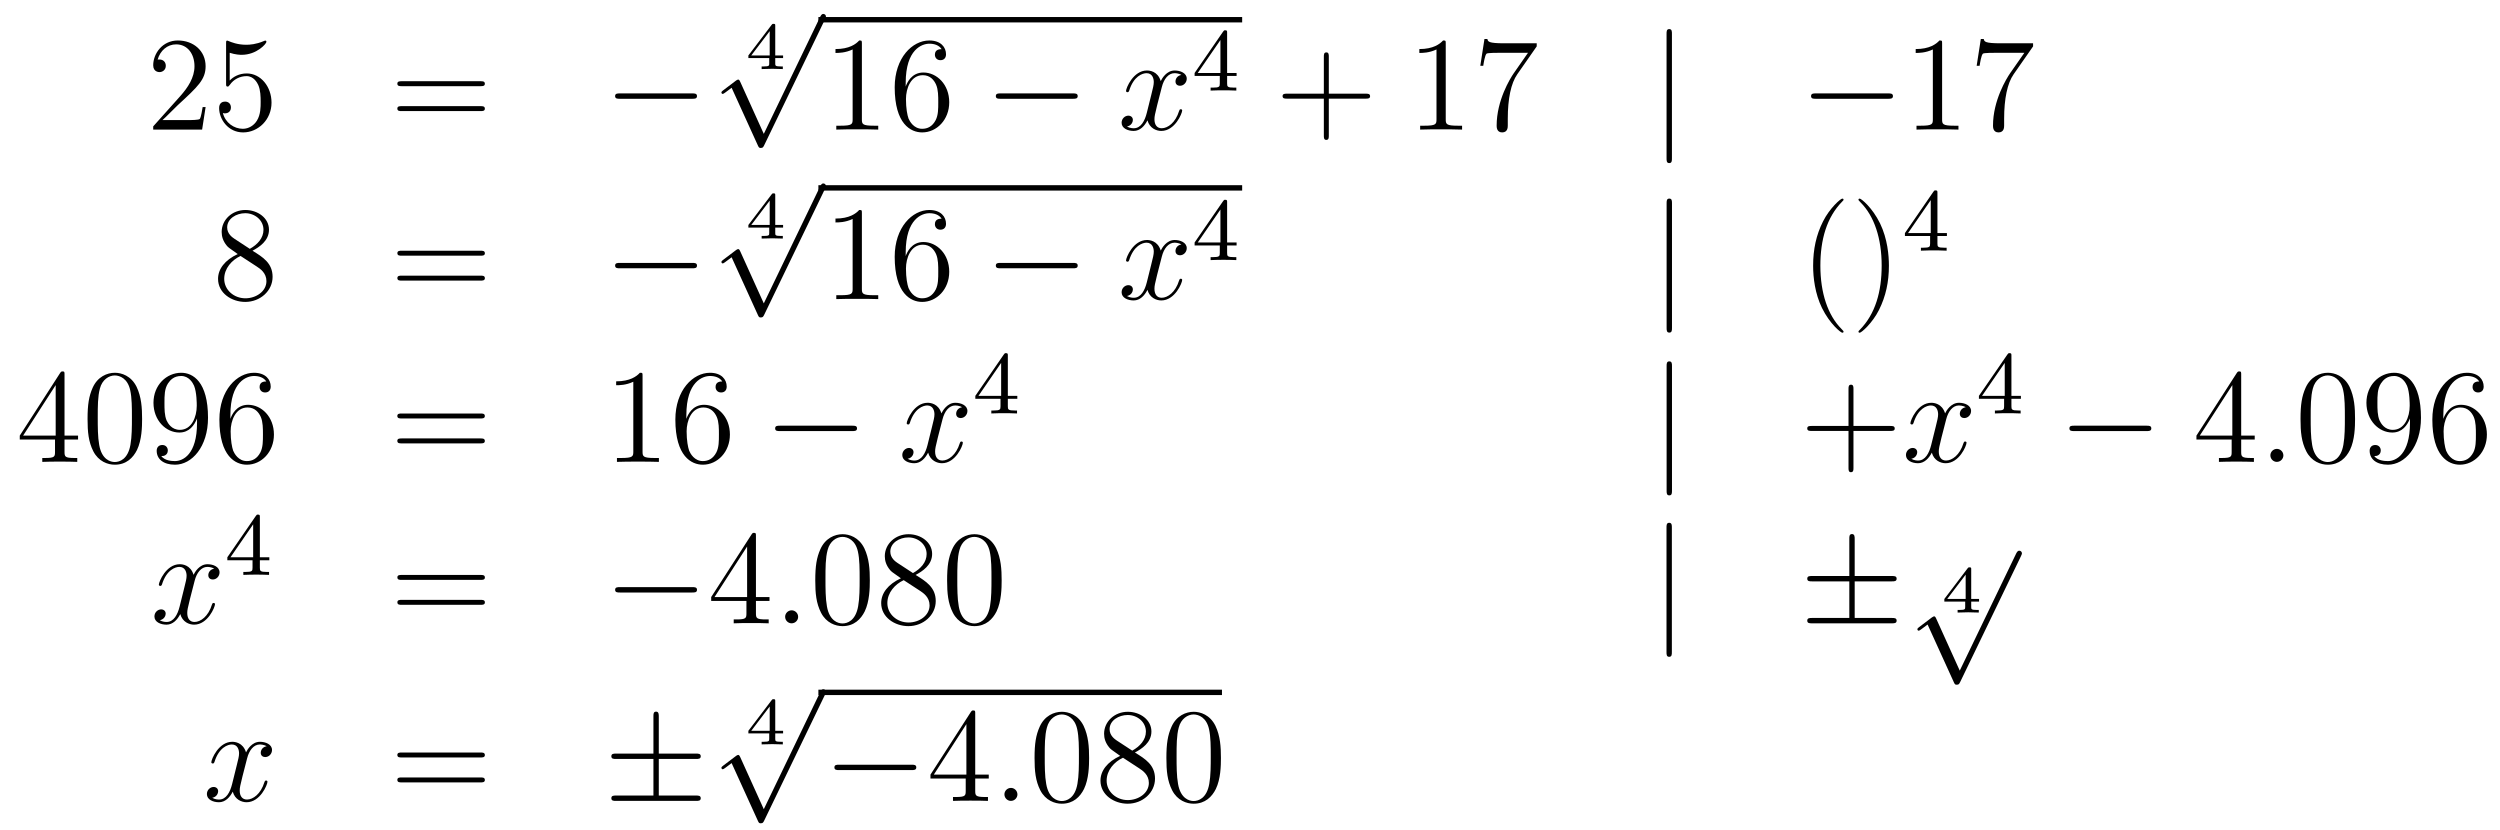 <?xml version='1.0'?>
<!-- This file was generated by dvisvgm 1.14.1 -->
<svg height='74pt' version='1.1' viewBox='0 -74 223 74' width='223pt' xmlns='http://www.w3.org/2000/svg' xmlns:xlink='http://www.w3.org/1999/xlink'>
<g id='page1'>
<g transform='matrix(1 0 0 1 -132 593)'>
<path d='M150.34 -657.448H150.077C150.041 -657.245 149.945 -656.587 149.826 -656.396C149.742 -656.289 149.061 -656.289 148.702 -656.289H146.491C146.813 -656.564 147.543 -657.329 147.853 -657.616C149.67 -659.289 150.34 -659.911 150.34 -661.094C150.34 -662.469 149.252 -663.389 147.865 -663.389S145.666 -662.206 145.666 -661.178C145.666 -660.568 146.192 -660.568 146.228 -660.568C146.479 -660.568 146.789 -660.747 146.789 -661.13C146.789 -661.465 146.562 -661.692 146.228 -661.692C146.12 -661.692 146.096 -661.692 146.06 -661.68C146.288 -662.493 146.933 -663.043 147.71 -663.043C148.726 -663.043 149.348 -662.194 149.348 -661.094C149.348 -660.078 148.762 -659.193 148.081 -658.428L145.666 -655.727V-655.44H150.029L150.34 -657.448ZM152.49 -662.29C153.004 -662.122 153.422 -662.11 153.554 -662.11C154.905 -662.11 155.766 -663.102 155.766 -663.27C155.766 -663.318 155.742 -663.378 155.67 -663.378C155.646 -663.378 155.622 -663.378 155.514 -663.33C154.845 -663.043 154.271 -663.007 153.961 -663.007C153.171 -663.007 152.61 -663.246 152.382 -663.342C152.299 -663.378 152.275 -663.378 152.263 -663.378C152.167 -663.378 152.167 -663.306 152.167 -663.114V-659.564C152.167 -659.349 152.167 -659.277 152.311 -659.277C152.371 -659.277 152.382 -659.289 152.502 -659.433C152.837 -659.923 153.399 -660.21 153.996 -660.21C154.63 -660.21 154.941 -659.624 155.036 -659.421C155.24 -658.954 155.251 -658.369 155.251 -657.914C155.251 -657.46 155.251 -656.779 154.917 -656.241C154.654 -655.811 154.187 -655.512 153.661 -655.512C152.872 -655.512 152.096 -656.05 151.88 -656.922C151.94 -656.898 152.012 -656.887 152.072 -656.887C152.275 -656.887 152.598 -657.006 152.598 -657.412C152.598 -657.747 152.371 -657.938 152.072 -657.938C151.857 -657.938 151.546 -657.831 151.546 -657.365C151.546 -656.348 152.359 -655.189 153.686 -655.189C155.036 -655.189 156.22 -656.325 156.22 -657.843C156.22 -659.265 155.263 -660.449 154.008 -660.449C153.327 -660.449 152.801 -660.15 152.49 -659.815V-662.29Z' fill-rule='evenodd'/>
<path d='M174.867 -659.313C175.034 -659.313 175.249 -659.313 175.249 -659.528C175.249 -659.755 175.046 -659.755 174.867 -659.755H167.826C167.658 -659.755 167.443 -659.755 167.443 -659.54C167.443 -659.313 167.647 -659.313 167.826 -659.313H174.867ZM174.867 -657.09C175.034 -657.09 175.249 -657.09 175.249 -657.305C175.249 -657.532 175.046 -657.532 174.867 -657.532H167.826C167.658 -657.532 167.443 -657.532 167.443 -657.317C167.443 -657.09 167.647 -657.09 167.826 -657.09H174.867Z' fill-rule='evenodd'/>
<path d='M193.753 -658.189C193.956 -658.189 194.171 -658.189 194.171 -658.428C194.171 -658.668 193.956 -658.668 193.753 -658.668H187.286C187.083 -658.668 186.867 -658.668 186.867 -658.428C186.867 -658.189 187.083 -658.189 187.286 -658.189H193.753Z' fill-rule='evenodd'/>
<path d='M201.852 -661.82V-662.053H201.152V-664.694C201.152 -664.832 201.152 -664.873 201.002 -664.873C200.896 -664.873 200.884 -664.856 200.83 -664.784L198.755 -662.053V-661.82H200.615V-661.342C200.615 -661.145 200.615 -661.073 200.112 -661.073H199.939V-660.84C200.058 -660.846 200.621 -660.864 200.884 -660.864C201.146 -660.864 201.708 -660.846 201.828 -660.84V-661.073H201.655C201.152 -661.073 201.152 -661.145 201.152 -661.342V-661.82H201.852ZM200.657 -664.222V-662.053H199.012L200.657 -664.222Z' fill-rule='evenodd'/>
<path d='M200.13 -655.059L198.026 -659.709C197.942 -659.901 197.882 -659.901 197.846 -659.901C197.836 -659.901 197.776 -659.901 197.644 -659.805L196.508 -658.944C196.352 -658.825 196.352 -658.789 196.352 -658.753C196.352 -658.693 196.388 -658.622 196.472 -658.622C196.544 -658.622 196.747 -658.789 196.879 -658.885C196.95 -658.944 197.13 -659.076 197.261 -659.172L199.616 -653.995C199.699 -653.804 199.759 -653.804 199.867 -653.804C200.046 -653.804 200.082 -653.876 200.166 -654.043L205.594 -665.28C205.676 -665.448 205.676 -665.495 205.676 -665.519C205.676 -665.639 205.582 -665.758 205.438 -665.758C205.342 -665.758 205.259 -665.698 205.163 -665.507L200.13 -655.059Z' fill-rule='evenodd'/>
<path d='M205 -665H242.801V-665.481H205'/>
<path d='M208.88 -663.102C208.88 -663.378 208.88 -663.389 208.64 -663.389C208.354 -663.067 207.756 -662.624 206.525 -662.624V-662.278C206.8 -662.278 207.397 -662.278 208.055 -662.588V-656.36C208.055 -655.93 208.019 -655.787 206.968 -655.787H206.597V-655.44C206.92 -655.464 208.079 -655.464 208.474 -655.464C208.868 -655.464 210.016 -655.464 210.338 -655.44V-655.787H209.968C208.915 -655.787 208.88 -655.93 208.88 -656.36V-663.102ZM212.788 -659.6C212.788 -662.624 214.258 -663.102 214.903 -663.102C215.334 -663.102 215.764 -662.971 215.992 -662.613C215.848 -662.613 215.393 -662.613 215.393 -662.122C215.393 -661.859 215.573 -661.632 215.884 -661.632C216.182 -661.632 216.385 -661.812 216.385 -662.158C216.385 -662.78 215.932 -663.389 214.891 -663.389C213.385 -663.389 211.807 -661.848 211.807 -659.217C211.807 -655.93 213.241 -655.189 214.258 -655.189C215.561 -655.189 216.672 -656.325 216.672 -657.879C216.672 -659.468 215.561 -660.532 214.366 -660.532C213.301 -660.532 212.906 -659.612 212.788 -659.277V-659.6ZM214.258 -655.512C213.504 -655.512 213.146 -656.181 213.038 -656.432C212.93 -656.743 212.812 -657.329 212.812 -658.166C212.812 -659.11 213.241 -660.293 214.318 -660.293C214.975 -660.293 215.322 -659.851 215.501 -659.445C215.693 -659.002 215.693 -658.405 215.693 -657.891C215.693 -657.281 215.693 -656.743 215.465 -656.289C215.166 -655.715 214.735 -655.512 214.258 -655.512Z' fill-rule='evenodd'/>
<path d='M227.713 -658.189C227.916 -658.189 228.131 -658.189 228.131 -658.428C228.131 -658.668 227.916 -658.668 227.713 -658.668H221.245C221.042 -658.668 220.828 -658.668 220.828 -658.428C220.828 -658.189 221.042 -658.189 221.245 -658.189H227.713Z' fill-rule='evenodd'/>
<path d='M237.379 -660.317C236.996 -660.246 236.854 -659.959 236.854 -659.732C236.854 -659.445 237.08 -659.349 237.248 -659.349C237.606 -659.349 237.858 -659.66 237.858 -659.982C237.858 -660.485 237.283 -660.712 236.782 -660.712C236.052 -660.712 235.646 -659.994 235.538 -659.767C235.264 -660.664 234.522 -660.712 234.307 -660.712C233.088 -660.712 232.442 -659.146 232.442 -658.883C232.442 -658.835 232.49 -658.775 232.573 -658.775C232.669 -658.775 232.693 -658.847 232.717 -658.895C233.124 -660.222 233.924 -660.473 234.271 -660.473C234.809 -660.473 234.917 -659.971 234.917 -659.684C234.917 -659.421 234.845 -659.146 234.702 -658.572L234.295 -656.934C234.116 -656.217 233.77 -655.56 233.136 -655.56C233.076 -655.56 232.777 -655.56 232.526 -655.715C232.956 -655.799 233.052 -656.157 233.052 -656.301C233.052 -656.54 232.873 -656.683 232.645 -656.683C232.358 -656.683 232.048 -656.432 232.048 -656.05C232.048 -655.548 232.609 -655.32 233.124 -655.32C233.698 -655.32 234.104 -655.775 234.355 -656.265C234.546 -655.56 235.144 -655.32 235.586 -655.32C236.806 -655.32 237.451 -656.887 237.451 -657.149C237.451 -657.209 237.403 -657.257 237.331 -657.257C237.224 -657.257 237.212 -657.197 237.176 -657.102C236.854 -656.05 236.16 -655.56 235.622 -655.56C235.204 -655.56 234.977 -655.87 234.977 -656.36C234.977 -656.623 235.025 -656.815 235.216 -657.604L235.634 -659.229C235.813 -659.947 236.22 -660.473 236.77 -660.473C236.794 -660.473 237.128 -660.473 237.379 -660.317Z' fill-rule='evenodd'/>
<path d='M241.459 -664.076C241.459 -664.235 241.459 -664.299 241.292 -664.299C241.189 -664.299 241.181 -664.291 241.1 -664.179L238.559 -660.49V-660.227H240.806V-659.565C240.806 -659.271 240.782 -659.183 240.169 -659.183H239.986V-658.92C240.662 -658.944 240.679 -658.944 241.133 -658.944S241.603 -658.944 242.28 -658.92V-659.183H242.096C241.483 -659.183 241.459 -659.271 241.459 -659.565V-660.227H242.304V-660.49H241.459V-664.076ZM240.862 -663.43V-660.49H238.838L240.862 -663.43Z' fill-rule='evenodd'/>
<path d='M250.53 -658.201H253.829C253.997 -658.201 254.212 -658.201 254.212 -658.417C254.212 -658.644 254.009 -658.644 253.829 -658.644H250.53V-661.943C250.53 -662.11 250.53 -662.326 250.314 -662.326C250.087 -662.326 250.087 -662.122 250.087 -661.943V-658.644H246.788C246.62 -658.644 246.406 -658.644 246.406 -658.428C246.406 -658.201 246.608 -658.201 246.788 -658.201H250.087V-654.902C250.087 -654.735 250.087 -654.52 250.302 -654.52C250.53 -654.52 250.53 -654.723 250.53 -654.902V-658.201Z' fill-rule='evenodd'/>
<path d='M260.96 -663.102C260.96 -663.378 260.96 -663.389 260.72 -663.389C260.434 -663.067 259.836 -662.624 258.605 -662.624V-662.278C258.88 -662.278 259.477 -662.278 260.135 -662.588V-656.36C260.135 -655.93 260.099 -655.787 259.048 -655.787H258.677V-655.44C259 -655.464 260.159 -655.464 260.554 -655.464C260.948 -655.464 262.096 -655.464 262.418 -655.44V-655.787H262.048C260.996 -655.787 260.96 -655.93 260.96 -656.36V-663.102ZM269.075 -662.863V-663.138H266.195C264.748 -663.138 264.724 -663.294 264.676 -663.521H264.413L264.043 -661.13H264.306C264.342 -661.345 264.449 -662.087 264.605 -662.218C264.701 -662.29 265.597 -662.29 265.764 -662.29H268.298L267.031 -660.473C266.708 -660.007 265.501 -658.046 265.501 -655.799C265.501 -655.667 265.501 -655.189 265.991 -655.189C266.494 -655.189 266.494 -655.655 266.494 -655.811V-656.408C266.494 -658.189 266.78 -659.576 267.342 -660.377L269.075 -662.863Z' fill-rule='evenodd'/>
<path d='M281.136 -663.975C281.136 -664.19 281.136 -664.406 280.896 -664.406C280.657 -664.406 280.657 -664.19 280.657 -663.975V-652.882C280.657 -652.667 280.657 -652.452 280.896 -652.452C281.136 -652.452 281.136 -652.667 281.136 -652.882V-663.975Z' fill-rule='evenodd'/>
<path d='M300.432 -658.189C300.635 -658.189 300.851 -658.189 300.851 -658.428C300.851 -658.668 300.635 -658.668 300.432 -658.668H293.965C293.762 -658.668 293.546 -658.668 293.546 -658.428C293.546 -658.189 293.762 -658.189 293.965 -658.189H300.432Z' fill-rule='evenodd'/>
<path d='M305.236 -663.102C305.236 -663.378 305.236 -663.389 304.997 -663.389C304.71 -663.067 304.111 -662.624 302.88 -662.624V-662.278C303.156 -662.278 303.752 -662.278 304.41 -662.588V-656.36C304.41 -655.93 304.375 -655.787 303.323 -655.787H302.952V-655.44C303.275 -655.464 304.434 -655.464 304.829 -655.464C305.224 -655.464 306.371 -655.464 306.694 -655.44V-655.787H306.323C305.272 -655.787 305.236 -655.93 305.236 -656.36V-663.102ZM313.351 -662.863V-663.138H310.47C309.024 -663.138 309 -663.294 308.952 -663.521H308.689L308.318 -661.13H308.581C308.617 -661.345 308.724 -662.087 308.88 -662.218C308.976 -662.29 309.872 -662.29 310.039 -662.29H312.574L311.306 -660.473C310.984 -660.007 309.776 -658.046 309.776 -655.799C309.776 -655.667 309.776 -655.189 310.267 -655.189C310.769 -655.189 310.769 -655.655 310.769 -655.811V-656.408C310.769 -658.189 311.056 -659.576 311.617 -660.377L313.351 -662.863Z' fill-rule='evenodd'/>
<path d='M154.522 -644.635C155.12 -644.958 155.993 -645.508 155.993 -646.512C155.993 -647.552 154.988 -648.269 153.889 -648.269C152.705 -648.269 151.773 -647.397 151.773 -646.309C151.773 -645.903 151.893 -645.496 152.227 -645.09C152.359 -644.934 152.371 -644.922 153.207 -644.337C152.048 -643.799 151.45 -642.998 151.45 -642.125C151.45 -640.858 152.658 -640.069 153.877 -640.069C155.204 -640.069 156.315 -641.049 156.315 -642.304C156.315 -643.524 155.455 -644.062 154.522 -644.635ZM152.897 -645.711C152.741 -645.819 152.263 -646.13 152.263 -646.715C152.263 -647.493 153.076 -647.982 153.877 -647.982C154.737 -647.982 155.502 -647.361 155.502 -646.5C155.502 -645.771 154.977 -645.185 154.283 -644.803L152.897 -645.711ZM153.458 -644.169L154.905 -643.225C155.216 -643.022 155.766 -642.651 155.766 -641.922C155.766 -641.013 154.845 -640.392 153.889 -640.392C152.873 -640.392 152 -641.133 152 -642.125C152 -643.057 152.681 -643.811 153.458 -644.169Z' fill-rule='evenodd'/>
<path d='M174.868 -644.193C175.035 -644.193 175.251 -644.193 175.251 -644.408C175.251 -644.635 175.047 -644.635 174.868 -644.635H167.827C167.66 -644.635 167.445 -644.635 167.445 -644.42C167.445 -644.193 167.648 -644.193 167.827 -644.193H174.868ZM174.868 -641.97C175.035 -641.97 175.251 -641.97 175.251 -642.185C175.251 -642.412 175.047 -642.412 174.868 -642.412H167.827C167.66 -642.412 167.445 -642.412 167.445 -642.197C167.445 -641.97 167.648 -641.97 167.827 -641.97H174.868Z' fill-rule='evenodd'/>
<path d='M193.754 -643.069C193.957 -643.069 194.172 -643.069 194.172 -643.308C194.172 -643.548 193.957 -643.548 193.754 -643.548H187.287C187.084 -643.548 186.868 -643.548 186.868 -643.308C186.868 -643.069 187.084 -643.069 187.287 -643.069H193.754Z' fill-rule='evenodd'/>
<path d='M201.852 -646.7V-646.933H201.152V-649.574C201.152 -649.712 201.152 -649.753 201.002 -649.753C200.896 -649.753 200.884 -649.736 200.83 -649.664L198.755 -646.933V-646.7H200.615V-646.222C200.615 -646.025 200.615 -645.953 200.112 -645.953H199.939V-645.72C200.058 -645.726 200.621 -645.744 200.884 -645.744C201.146 -645.744 201.708 -645.726 201.828 -645.72V-645.953H201.655C201.152 -645.953 201.152 -646.025 201.152 -646.222V-646.7H201.852ZM200.657 -649.102V-646.933H199.012L200.657 -649.102Z' fill-rule='evenodd'/>
<path d='M200.13 -639.939L198.026 -644.589C197.942 -644.781 197.882 -644.781 197.846 -644.781C197.836 -644.781 197.776 -644.781 197.644 -644.685L196.508 -643.824C196.352 -643.705 196.352 -643.669 196.352 -643.633C196.352 -643.573 196.388 -643.502 196.472 -643.502C196.544 -643.502 196.747 -643.669 196.879 -643.765C196.95 -643.824 197.13 -643.956 197.261 -644.052L199.616 -638.875C199.699 -638.684 199.759 -638.684 199.867 -638.684C200.046 -638.684 200.082 -638.756 200.166 -638.923L205.594 -650.16C205.676 -650.328 205.676 -650.375 205.676 -650.399C205.676 -650.519 205.582 -650.638 205.438 -650.638C205.342 -650.638 205.259 -650.578 205.163 -650.387L200.13 -639.939Z' fill-rule='evenodd'/>
<path d='M205 -650H242.801V-650.481H205'/>
<path d='M208.88 -647.982C208.88 -648.258 208.88 -648.269 208.64 -648.269C208.354 -647.947 207.756 -647.504 206.525 -647.504V-647.158C206.8 -647.158 207.397 -647.158 208.055 -647.468V-641.24C208.055 -640.81 208.019 -640.667 206.968 -640.667H206.597V-640.32C206.92 -640.344 208.079 -640.344 208.474 -640.344C208.868 -640.344 210.016 -640.344 210.338 -640.32V-640.667H209.968C208.915 -640.667 208.88 -640.81 208.88 -641.24V-647.982ZM212.788 -644.48C212.788 -647.504 214.258 -647.982 214.903 -647.982C215.334 -647.982 215.764 -647.851 215.992 -647.493C215.848 -647.493 215.393 -647.493 215.393 -647.002C215.393 -646.739 215.573 -646.512 215.884 -646.512C216.182 -646.512 216.385 -646.692 216.385 -647.038C216.385 -647.66 215.932 -648.269 214.891 -648.269C213.385 -648.269 211.807 -646.728 211.807 -644.097C211.807 -640.81 213.241 -640.069 214.258 -640.069C215.561 -640.069 216.672 -641.205 216.672 -642.759C216.672 -644.348 215.561 -645.412 214.366 -645.412C213.301 -645.412 212.906 -644.492 212.788 -644.157V-644.48ZM214.258 -640.392C213.504 -640.392 213.146 -641.061 213.038 -641.312C212.93 -641.623 212.812 -642.209 212.812 -643.046C212.812 -643.99 213.241 -645.173 214.318 -645.173C214.975 -645.173 215.322 -644.731 215.501 -644.325C215.693 -643.882 215.693 -643.285 215.693 -642.771C215.693 -642.161 215.693 -641.623 215.465 -641.169C215.166 -640.595 214.735 -640.392 214.258 -640.392Z' fill-rule='evenodd'/>
<path d='M227.713 -643.069C227.916 -643.069 228.131 -643.069 228.131 -643.308C228.131 -643.548 227.916 -643.548 227.713 -643.548H221.245C221.042 -643.548 220.828 -643.548 220.828 -643.308C220.828 -643.069 221.042 -643.069 221.245 -643.069H227.713Z' fill-rule='evenodd'/>
<path d='M237.379 -645.197C236.996 -645.126 236.854 -644.839 236.854 -644.612C236.854 -644.325 237.08 -644.229 237.248 -644.229C237.606 -644.229 237.858 -644.54 237.858 -644.862C237.858 -645.365 237.283 -645.592 236.782 -645.592C236.052 -645.592 235.646 -644.874 235.538 -644.647C235.264 -645.544 234.522 -645.592 234.307 -645.592C233.088 -645.592 232.442 -644.026 232.442 -643.763C232.442 -643.715 232.49 -643.655 232.573 -643.655C232.669 -643.655 232.693 -643.727 232.717 -643.775C233.124 -645.102 233.924 -645.353 234.271 -645.353C234.809 -645.353 234.917 -644.851 234.917 -644.564C234.917 -644.301 234.845 -644.026 234.702 -643.452L234.295 -641.814C234.116 -641.097 233.77 -640.44 233.136 -640.44C233.076 -640.44 232.777 -640.44 232.526 -640.595C232.956 -640.679 233.052 -641.037 233.052 -641.181C233.052 -641.42 232.873 -641.563 232.645 -641.563C232.358 -641.563 232.048 -641.312 232.048 -640.93C232.048 -640.428 232.609 -640.2 233.124 -640.2C233.698 -640.2 234.104 -640.655 234.355 -641.145C234.546 -640.44 235.144 -640.2 235.586 -640.2C236.806 -640.2 237.451 -641.767 237.451 -642.029C237.451 -642.089 237.403 -642.137 237.331 -642.137C237.224 -642.137 237.212 -642.077 237.176 -641.982C236.854 -640.93 236.16 -640.44 235.622 -640.44C235.204 -640.44 234.977 -640.75 234.977 -641.24C234.977 -641.503 235.025 -641.695 235.216 -642.484L235.634 -644.109C235.813 -644.827 236.22 -645.353 236.77 -645.353C236.794 -645.353 237.128 -645.353 237.379 -645.197Z' fill-rule='evenodd'/>
<path d='M241.459 -648.956C241.459 -649.115 241.459 -649.179 241.292 -649.179C241.189 -649.179 241.181 -649.171 241.1 -649.059L238.559 -645.37V-645.107H240.806V-644.445C240.806 -644.151 240.782 -644.063 240.169 -644.063H239.986V-643.8C240.662 -643.824 240.679 -643.824 241.133 -643.824S241.603 -643.824 242.28 -643.8V-644.063H242.096C241.483 -644.063 241.459 -644.151 241.459 -644.445V-645.107H242.304V-645.37H241.459V-648.956ZM240.862 -648.31V-645.37H238.838L240.862 -648.31Z' fill-rule='evenodd'/>
<path d='M281.141 -648.855C281.141 -649.07 281.141 -649.286 280.902 -649.286C280.662 -649.286 280.662 -649.07 280.662 -648.855V-637.762C280.662 -637.547 280.662 -637.332 280.902 -637.332C281.141 -637.332 281.141 -637.547 281.141 -637.762V-648.855Z' fill-rule='evenodd'/>
<path d='M296.444 -637.415C296.444 -637.451 296.444 -637.475 296.242 -637.678C295.046 -638.886 294.377 -640.858 294.377 -643.297C294.377 -645.616 294.938 -647.612 296.326 -649.023C296.444 -649.13 296.444 -649.154 296.444 -649.19C296.444 -649.262 296.384 -649.286 296.336 -649.286C296.182 -649.286 295.201 -648.425 294.616 -647.253C294.006 -646.046 293.731 -644.767 293.731 -643.297C293.731 -642.232 293.898 -640.81 294.52 -639.531C295.225 -638.097 296.206 -637.319 296.336 -637.319C296.384 -637.319 296.444 -637.343 296.444 -637.415ZM300.491 -643.297C300.491 -644.205 300.371 -645.687 299.701 -647.074C298.996 -648.508 298.016 -649.286 297.884 -649.286C297.836 -649.286 297.776 -649.262 297.776 -649.19C297.776 -649.154 297.776 -649.13 297.98 -648.927C299.176 -647.72 299.845 -645.747 299.845 -643.308C299.845 -640.989 299.284 -638.993 297.896 -637.582C297.776 -637.475 297.776 -637.451 297.776 -637.415C297.776 -637.343 297.836 -637.319 297.884 -637.319C298.039 -637.319 299.02 -638.18 299.606 -639.352C300.216 -640.571 300.491 -641.862 300.491 -643.297Z' fill-rule='evenodd'/>
<path d='M304.819 -649.796C304.819 -649.955 304.819 -650.019 304.652 -650.019C304.549 -650.019 304.541 -650.011 304.46 -649.899L301.919 -646.21V-645.947H304.166V-645.285C304.166 -644.991 304.142 -644.903 303.529 -644.903H303.346V-644.64C304.022 -644.664 304.039 -644.664 304.493 -644.664S304.963 -644.664 305.64 -644.64V-644.903H305.456C304.843 -644.903 304.819 -644.991 304.819 -645.285V-645.947H305.664V-646.21H304.819V-649.796ZM304.222 -649.15V-646.21H302.198L304.222 -649.15Z' fill-rule='evenodd'/>
<path d='M137.755 -633.582C137.755 -633.809 137.755 -633.869 137.588 -633.869C137.493 -633.869 137.457 -633.869 137.361 -633.726L133.763 -628.143V-627.796H136.907V-626.708C136.907 -626.266 136.883 -626.147 136.01 -626.147H135.771V-625.8C136.046 -625.824 136.99 -625.824 137.325 -625.824S138.616 -625.824 138.891 -625.8V-626.147H138.652C137.791 -626.147 137.755 -626.266 137.755 -626.708V-627.796H138.963V-628.143H137.755V-633.582ZM136.967 -632.65V-628.143H134.062L136.967 -632.65ZM144.675 -629.625C144.675 -630.618 144.616 -631.586 144.185 -632.494C143.695 -633.487 142.834 -633.749 142.249 -633.749C141.555 -633.749 140.706 -633.403 140.264 -632.411C139.93 -631.657 139.81 -630.916 139.81 -629.625C139.81 -628.466 139.894 -627.593 140.324 -626.744C140.79 -625.836 141.615 -625.549 142.237 -625.549C143.277 -625.549 143.874 -626.171 144.221 -626.864C144.651 -627.76 144.675 -628.932 144.675 -629.625ZM142.237 -625.788C141.854 -625.788 141.077 -626.003 140.85 -627.306C140.719 -628.023 140.719 -628.932 140.719 -629.769C140.719 -630.749 140.719 -631.633 140.91 -632.339C141.113 -633.14 141.723 -633.51 142.237 -633.51C142.691 -633.51 143.384 -633.235 143.611 -632.208C143.767 -631.526 143.767 -630.582 143.767 -629.769C143.767 -628.968 143.767 -628.059 143.635 -627.33C143.408 -626.015 142.655 -625.788 142.237 -625.788ZM149.575 -629.279C149.575 -626.457 148.32 -625.872 147.603 -625.872C147.316 -625.872 146.682 -625.908 146.383 -626.326H146.455C146.539 -626.302 146.969 -626.374 146.969 -626.816C146.969 -627.079 146.79 -627.306 146.479 -627.306C146.168 -627.306 145.977 -627.103 145.977 -626.792C145.977 -626.051 146.574 -625.549 147.615 -625.549C149.109 -625.549 150.555 -627.139 150.555 -629.733C150.555 -632.948 149.216 -633.749 148.164 -633.749C146.85 -633.749 145.69 -632.65 145.69 -631.072C145.69 -629.494 146.802 -628.418 147.997 -628.418C148.882 -628.418 149.336 -629.063 149.575 -629.673V-629.279ZM148.045 -628.657C147.292 -628.657 146.969 -629.267 146.861 -629.494C146.67 -629.948 146.67 -630.522 146.67 -631.06C146.67 -631.729 146.67 -632.303 146.981 -632.793C147.196 -633.116 147.519 -633.462 148.164 -633.462C148.846 -633.462 149.193 -632.865 149.312 -632.59C149.551 -632.004 149.551 -630.988 149.551 -630.809C149.551 -629.805 149.097 -628.657 148.045 -628.657ZM152.55 -629.96C152.55 -632.984 154.02 -633.462 154.666 -633.462C155.096 -633.462 155.527 -633.331 155.754 -632.973C155.61 -632.973 155.156 -632.973 155.156 -632.482C155.156 -632.219 155.335 -631.992 155.646 -631.992C155.945 -631.992 156.148 -632.172 156.148 -632.518C156.148 -633.14 155.694 -633.749 154.654 -633.749C153.148 -633.749 151.57 -632.208 151.57 -629.577C151.57 -626.29 153.004 -625.549 154.02 -625.549C155.324 -625.549 156.435 -626.685 156.435 -628.239C156.435 -629.828 155.324 -630.892 154.128 -630.892C153.064 -630.892 152.67 -629.972 152.55 -629.637V-629.96ZM154.02 -625.872C153.267 -625.872 152.909 -626.541 152.801 -626.792C152.694 -627.103 152.574 -627.689 152.574 -628.526C152.574 -629.47 153.004 -630.653 154.08 -630.653C154.738 -630.653 155.084 -630.211 155.264 -629.805C155.455 -629.362 155.455 -628.765 155.455 -628.251C155.455 -627.641 155.455 -627.103 155.228 -626.649C154.929 -626.075 154.499 -625.872 154.02 -625.872Z' fill-rule='evenodd'/>
<path d='M174.865 -629.673C175.032 -629.673 175.247 -629.673 175.247 -629.888C175.247 -630.115 175.044 -630.115 174.865 -630.115H167.824C167.656 -630.115 167.441 -630.115 167.441 -629.9C167.441 -629.673 167.644 -629.673 167.824 -629.673H174.865ZM174.865 -627.45C175.032 -627.45 175.247 -627.45 175.247 -627.665C175.247 -627.892 175.044 -627.892 174.865 -627.892H167.824C167.656 -627.892 167.441 -627.892 167.441 -627.677C167.441 -627.45 167.644 -627.45 167.824 -627.45H174.865Z' fill-rule='evenodd'/>
<path d='M189.316 -633.462C189.316 -633.738 189.316 -633.749 189.077 -633.749C188.79 -633.427 188.192 -632.984 186.961 -632.984V-632.638C187.236 -632.638 187.833 -632.638 188.491 -632.948V-626.72C188.491 -626.29 188.455 -626.147 187.403 -626.147H187.032V-625.8C187.355 -625.824 188.515 -625.824 188.909 -625.824C189.304 -625.824 190.451 -625.824 190.774 -625.8V-626.147H190.403C189.352 -626.147 189.316 -626.29 189.316 -626.72V-633.462ZM193.223 -629.96C193.223 -632.984 194.693 -633.462 195.338 -633.462C195.769 -633.462 196.2 -633.331 196.427 -632.973C196.283 -632.973 195.829 -632.973 195.829 -632.482C195.829 -632.219 196.008 -631.992 196.319 -631.992C196.618 -631.992 196.822 -632.172 196.822 -632.518C196.822 -633.14 196.367 -633.749 195.328 -633.749C193.82 -633.749 192.242 -632.208 192.242 -629.577C192.242 -626.29 193.678 -625.549 194.693 -625.549C195.996 -625.549 197.108 -626.685 197.108 -628.239C197.108 -629.828 195.996 -630.892 194.801 -630.892C193.738 -630.892 193.343 -629.972 193.223 -629.637V-629.96ZM194.693 -625.872C193.94 -625.872 193.582 -626.541 193.474 -626.792C193.367 -627.103 193.247 -627.689 193.247 -628.526C193.247 -629.47 193.678 -630.653 194.753 -630.653C195.41 -630.653 195.757 -630.211 195.937 -629.805C196.128 -629.362 196.128 -628.765 196.128 -628.251C196.128 -627.641 196.128 -627.103 195.901 -626.649C195.602 -626.075 195.172 -625.872 194.693 -625.872Z' fill-rule='evenodd'/>
<path d='M208.028 -628.549C208.231 -628.549 208.447 -628.549 208.447 -628.788C208.447 -629.028 208.231 -629.028 208.028 -629.028H201.562C201.358 -629.028 201.143 -629.028 201.143 -628.788C201.143 -628.549 201.358 -628.549 201.562 -628.549H208.028Z' fill-rule='evenodd'/>
<path d='M217.816 -630.677C217.433 -630.606 217.289 -630.319 217.289 -630.092C217.289 -629.805 217.517 -629.709 217.684 -629.709C218.042 -629.709 218.293 -630.02 218.293 -630.342C218.293 -630.845 217.72 -631.072 217.217 -631.072C216.488 -631.072 216.082 -630.354 215.975 -630.127C215.699 -631.024 214.958 -631.072 214.742 -631.072C213.523 -631.072 212.878 -629.506 212.878 -629.243C212.878 -629.195 212.926 -629.135 213.01 -629.135C213.106 -629.135 213.13 -629.207 213.152 -629.255C213.559 -630.582 214.361 -630.833 214.708 -630.833C215.245 -630.833 215.353 -630.331 215.353 -630.044C215.353 -629.781 215.281 -629.506 215.137 -628.932L214.732 -627.294C214.552 -626.577 214.205 -625.92 213.571 -625.92C213.511 -625.92 213.212 -625.92 212.962 -626.075C213.392 -626.159 213.487 -626.517 213.487 -626.661C213.487 -626.9 213.308 -627.043 213.082 -627.043C212.795 -627.043 212.484 -626.792 212.484 -626.41C212.484 -625.908 213.046 -625.68 213.559 -625.68C214.133 -625.68 214.54 -626.135 214.79 -626.625C214.982 -625.92 215.58 -625.68 216.022 -625.68C217.242 -625.68 217.886 -627.247 217.886 -627.509C217.886 -627.569 217.838 -627.617 217.768 -627.617C217.66 -627.617 217.648 -627.557 217.612 -627.462C217.289 -626.41 216.595 -625.92 216.058 -625.92C215.64 -625.92 215.412 -626.23 215.412 -626.72C215.412 -626.983 215.46 -627.175 215.652 -627.964L216.07 -629.589C216.25 -630.307 216.655 -630.833 217.206 -630.833C217.23 -630.833 217.565 -630.833 217.816 -630.677Z' fill-rule='evenodd'/>
<path d='M221.899 -635.276C221.899 -635.435 221.899 -635.499 221.732 -635.499C221.629 -635.499 221.621 -635.491 221.54 -635.379L218.999 -631.69V-631.427H221.246V-630.765C221.246 -630.471 221.222 -630.383 220.609 -630.383H220.426V-630.12C221.102 -630.144 221.119 -630.144 221.573 -630.144S222.043 -630.144 222.72 -630.12V-630.383H222.536C221.923 -630.383 221.899 -630.471 221.899 -630.765V-631.427H222.744V-631.69H221.899V-635.276ZM221.302 -634.63V-631.69H219.278L221.302 -634.63Z' fill-rule='evenodd'/>
<path d='M281.141 -634.335C281.141 -634.55 281.141 -634.766 280.902 -634.766C280.662 -634.766 280.662 -634.55 280.662 -634.335V-623.242C280.662 -623.027 280.662 -622.812 280.902 -622.812C281.141 -622.812 281.141 -623.027 281.141 -623.242V-634.335Z' fill-rule='evenodd'/>
<path d='M297.329 -628.561H300.629C300.796 -628.561 301.01 -628.561 301.01 -628.777C301.01 -629.004 300.808 -629.004 300.629 -629.004H297.329V-632.303C297.329 -632.47 297.329 -632.686 297.114 -632.686C296.887 -632.686 296.887 -632.482 296.887 -632.303V-629.004H293.587C293.42 -629.004 293.206 -629.004 293.206 -628.788C293.206 -628.561 293.408 -628.561 293.587 -628.561H296.887V-625.262C296.887 -625.095 296.887 -624.88 297.102 -624.88C297.329 -624.88 297.329 -625.083 297.329 -625.262V-628.561Z' fill-rule='evenodd'/>
<path d='M307.343 -630.677C306.96 -630.606 306.817 -630.319 306.817 -630.092C306.817 -629.805 307.044 -629.709 307.211 -629.709C307.57 -629.709 307.82 -630.02 307.82 -630.342C307.82 -630.845 307.247 -631.072 306.745 -631.072C306.016 -631.072 305.609 -630.354 305.502 -630.127C305.227 -631.024 304.486 -631.072 304.271 -631.072C303.052 -631.072 302.406 -629.506 302.406 -629.243C302.406 -629.195 302.454 -629.135 302.537 -629.135C302.633 -629.135 302.657 -629.207 302.681 -629.255C303.088 -630.582 303.888 -630.833 304.235 -630.833C304.772 -630.833 304.88 -630.331 304.88 -630.044C304.88 -629.781 304.808 -629.506 304.666 -628.932L304.259 -627.294C304.079 -626.577 303.733 -625.92 303.1 -625.92C303.04 -625.92 302.741 -625.92 302.489 -626.075C302.92 -626.159 303.016 -626.517 303.016 -626.661C303.016 -626.9 302.837 -627.043 302.609 -627.043C302.322 -627.043 302.011 -626.792 302.011 -626.41C302.011 -625.908 302.573 -625.68 303.088 -625.68C303.661 -625.68 304.068 -626.135 304.319 -626.625C304.51 -625.92 305.107 -625.68 305.55 -625.68C306.769 -625.68 307.415 -627.247 307.415 -627.509C307.415 -627.569 307.367 -627.617 307.295 -627.617C307.188 -627.617 307.175 -627.557 307.14 -627.462C306.817 -626.41 306.124 -625.92 305.586 -625.92C305.167 -625.92 304.94 -626.23 304.94 -626.72C304.94 -626.983 304.988 -627.175 305.179 -627.964L305.598 -629.589C305.777 -630.307 306.184 -630.833 306.733 -630.833C306.757 -630.833 307.092 -630.833 307.343 -630.677Z' fill-rule='evenodd'/>
<path d='M311.419 -635.276C311.419 -635.435 311.419 -635.499 311.252 -635.499C311.149 -635.499 311.141 -635.491 311.06 -635.379L308.519 -631.69V-631.427H310.766V-630.765C310.766 -630.471 310.742 -630.383 310.129 -630.383H309.946V-630.12C310.622 -630.144 310.639 -630.144 311.093 -630.144C311.546 -630.144 311.563 -630.144 312.24 -630.12V-630.383H312.056C311.443 -630.383 311.419 -630.471 311.419 -630.765V-631.427H312.264V-631.69H311.419V-635.276ZM310.822 -634.63V-631.69H308.798L310.822 -634.63Z' fill-rule='evenodd'/>
<path d='M323.478 -628.549C323.681 -628.549 323.897 -628.549 323.897 -628.788C323.897 -629.028 323.681 -629.028 323.478 -629.028H317.011C316.807 -629.028 316.592 -629.028 316.592 -628.788C316.592 -628.549 316.807 -628.549 317.011 -628.549H323.478Z' fill-rule='evenodd'/>
<path d='M331.914 -633.582C331.914 -633.809 331.914 -633.869 331.746 -633.869C331.651 -633.869 331.615 -633.869 331.519 -633.726L327.922 -628.143V-627.796H331.064V-626.708C331.064 -626.266 331.042 -626.147 330.168 -626.147H329.929V-625.8C330.204 -625.824 331.148 -625.824 331.483 -625.824S332.774 -625.824 333.049 -625.8V-626.147H332.81C331.95 -626.147 331.914 -626.266 331.914 -626.708V-627.796H333.121V-628.143H331.914V-633.582ZM331.124 -632.65V-628.143H328.22L331.124 -632.65Z' fill-rule='evenodd'/>
<path d='M335.677 -626.374C335.677 -626.72 335.389 -626.96 335.102 -626.96C334.757 -626.96 334.517 -626.673 334.517 -626.386C334.517 -626.039 334.804 -625.8 335.09 -625.8C335.437 -625.8 335.677 -626.087 335.677 -626.374Z' fill-rule='evenodd'/>
<path d='M342.071 -629.625C342.071 -630.618 342.011 -631.586 341.581 -632.494C341.09 -633.487 340.23 -633.749 339.644 -633.749C338.951 -633.749 338.102 -633.403 337.66 -632.411C337.325 -631.657 337.206 -630.916 337.206 -629.625C337.206 -628.466 337.289 -627.593 337.72 -626.744C338.185 -625.836 339.011 -625.549 339.632 -625.549C340.673 -625.549 341.27 -626.171 341.617 -626.864C342.047 -627.76 342.071 -628.932 342.071 -629.625ZM339.632 -625.788C339.25 -625.788 338.473 -626.003 338.245 -627.306C338.114 -628.023 338.114 -628.932 338.114 -629.769C338.114 -630.749 338.114 -631.633 338.305 -632.339C338.509 -633.14 339.119 -633.51 339.632 -633.51C340.086 -633.51 340.78 -633.235 341.008 -632.208C341.162 -631.526 341.162 -630.582 341.162 -629.769C341.162 -628.968 341.162 -628.059 341.03 -627.33C340.804 -626.015 340.051 -625.788 339.632 -625.788ZM346.97 -629.279C346.97 -626.457 345.715 -625.872 344.999 -625.872C344.711 -625.872 344.077 -625.908 343.778 -626.326H343.85C343.934 -626.302 344.364 -626.374 344.364 -626.816C344.364 -627.079 344.185 -627.306 343.874 -627.306C343.564 -627.306 343.373 -627.103 343.373 -626.792C343.373 -626.051 343.97 -625.549 345.01 -625.549C346.505 -625.549 347.951 -627.139 347.951 -629.733C347.951 -632.948 346.612 -633.749 345.56 -633.749C344.245 -633.749 343.085 -632.65 343.085 -631.072C343.085 -629.494 344.197 -628.418 345.392 -628.418C346.277 -628.418 346.732 -629.063 346.97 -629.673V-629.279ZM345.44 -628.657C344.687 -628.657 344.364 -629.267 344.257 -629.494C344.065 -629.948 344.065 -630.522 344.065 -631.06C344.065 -631.729 344.065 -632.303 344.377 -632.793C344.592 -633.116 344.915 -633.462 345.56 -633.462C346.241 -633.462 346.589 -632.865 346.708 -632.59C346.946 -632.004 346.946 -630.988 346.946 -630.809C346.946 -629.805 346.493 -628.657 345.44 -628.657ZM349.945 -629.96C349.945 -632.984 351.416 -633.462 352.062 -633.462C352.492 -633.462 352.922 -633.331 353.149 -632.973C353.006 -632.973 352.552 -632.973 352.552 -632.482C352.552 -632.219 352.73 -631.992 353.042 -631.992C353.341 -631.992 353.544 -632.172 353.544 -632.518C353.544 -633.14 353.089 -633.749 352.05 -633.749C350.544 -633.749 348.965 -632.208 348.965 -629.577C348.965 -626.29 350.4 -625.549 351.416 -625.549C352.72 -625.549 353.831 -626.685 353.831 -628.239C353.831 -629.828 352.72 -630.892 351.523 -630.892C350.46 -630.892 350.065 -629.972 349.945 -629.637V-629.96ZM351.416 -625.872C350.663 -625.872 350.304 -626.541 350.196 -626.792C350.089 -627.103 349.969 -627.689 349.969 -628.526C349.969 -629.47 350.4 -630.653 351.476 -630.653C352.133 -630.653 352.48 -630.211 352.66 -629.805C352.85 -629.362 352.85 -628.765 352.85 -628.251C352.85 -627.641 352.85 -627.103 352.624 -626.649C352.325 -626.075 351.894 -625.872 351.416 -625.872Z' fill-rule='evenodd'/>
<path d='M151.106 -616.277C150.724 -616.206 150.58 -615.919 150.58 -615.692C150.58 -615.405 150.807 -615.309 150.975 -615.309C151.333 -615.309 151.584 -615.62 151.584 -615.942C151.584 -616.445 151.011 -616.672 150.508 -616.672C149.779 -616.672 149.373 -615.954 149.265 -615.727C148.99 -616.624 148.249 -616.672 148.034 -616.672C146.815 -616.672 146.169 -615.106 146.169 -614.843C146.169 -614.795 146.217 -614.735 146.301 -614.735C146.396 -614.735 146.42 -614.807 146.444 -614.855C146.851 -616.182 147.652 -616.433 147.998 -616.433C148.536 -616.433 148.644 -615.931 148.644 -615.644C148.644 -615.381 148.572 -615.106 148.428 -614.532L148.022 -612.894C147.843 -612.177 147.496 -611.52 146.862 -611.52C146.803 -611.52 146.504 -611.52 146.253 -611.675C146.683 -611.759 146.779 -612.117 146.779 -612.261C146.779 -612.5 146.6 -612.643 146.373 -612.643C146.086 -612.643 145.775 -612.392 145.775 -612.01C145.775 -611.508 146.337 -611.28 146.851 -611.28C147.424 -611.28 147.831 -611.735 148.082 -612.225C148.273 -611.52 148.871 -611.28 149.313 -611.28C150.533 -611.28 151.178 -612.847 151.178 -613.109C151.178 -613.169 151.13 -613.217 151.058 -613.217C150.951 -613.217 150.939 -613.157 150.903 -613.062C150.58 -612.01 149.887 -611.52 149.349 -611.52C148.931 -611.52 148.703 -611.83 148.703 -612.32C148.703 -612.583 148.751 -612.775 148.943 -613.564L149.361 -615.189C149.54 -615.907 149.947 -616.433 150.497 -616.433C150.521 -616.433 150.855 -616.433 151.106 -616.277Z' fill-rule='evenodd'/>
<path d='M155.18 -620.876C155.18 -621.035 155.18 -621.099 155.012 -621.099C154.909 -621.099 154.901 -621.091 154.821 -620.979L152.279 -617.29V-617.027H154.526V-616.365C154.526 -616.071 154.502 -615.983 153.889 -615.983H153.705V-615.72C154.383 -615.744 154.399 -615.744 154.853 -615.744S155.323 -615.744 156 -615.72V-615.983H155.817C155.203 -615.983 155.18 -616.071 155.18 -616.365V-617.027H156.024V-617.29H155.18V-620.876ZM154.582 -620.23V-617.29H152.558L154.582 -620.23Z' fill-rule='evenodd'/>
<path d='M174.869 -615.273C175.036 -615.273 175.252 -615.273 175.252 -615.488C175.252 -615.715 175.048 -615.715 174.869 -615.715H167.828C167.661 -615.715 167.446 -615.715 167.446 -615.5C167.446 -615.273 167.649 -615.273 167.828 -615.273H174.869ZM174.869 -613.05C175.036 -613.05 175.252 -613.05 175.252 -613.265C175.252 -613.492 175.048 -613.492 174.869 -613.492H167.828C167.661 -613.492 167.446 -613.492 167.446 -613.277C167.446 -613.05 167.649 -613.05 167.828 -613.05H174.869Z' fill-rule='evenodd'/>
<path d='M193.756 -614.149C193.958 -614.149 194.173 -614.149 194.173 -614.388C194.173 -614.628 193.958 -614.628 193.756 -614.628H187.288C187.085 -614.628 186.869 -614.628 186.869 -614.388C186.869 -614.149 187.085 -614.149 187.288 -614.149H193.756Z' fill-rule='evenodd'/>
<path d='M199.43 -619.182C199.43 -619.409 199.43 -619.469 199.264 -619.469C199.168 -619.469 199.132 -619.469 199.037 -619.326L195.438 -613.743V-613.396H198.582V-612.308C198.582 -611.866 198.558 -611.747 197.686 -611.747H197.447V-611.4C197.722 -611.424 198.666 -611.424 199.001 -611.424C199.336 -611.424 200.292 -611.424 200.567 -611.4V-611.747H200.327C199.466 -611.747 199.43 -611.866 199.43 -612.308V-613.396H200.639V-613.743H199.43V-619.182ZM198.642 -618.25V-613.743H195.737L198.642 -618.25Z' fill-rule='evenodd'/>
<path d='M203.194 -611.974C203.194 -612.32 202.907 -612.56 202.62 -612.56C202.273 -612.56 202.034 -612.273 202.034 -611.986C202.034 -611.639 202.321 -611.4 202.608 -611.4C202.955 -611.4 203.194 -611.687 203.194 -611.974Z' fill-rule='evenodd'/>
<path d='M209.588 -615.225C209.588 -616.218 209.528 -617.186 209.098 -618.094C208.608 -619.087 207.748 -619.349 207.162 -619.349C206.468 -619.349 205.619 -619.003 205.177 -618.011C204.842 -617.257 204.722 -616.516 204.722 -615.225C204.722 -614.066 204.806 -613.193 205.237 -612.344C205.703 -611.436 206.528 -611.149 207.15 -611.149C208.189 -611.149 208.787 -611.771 209.134 -612.464C209.564 -613.36 209.588 -614.532 209.588 -615.225ZM207.15 -611.388C206.767 -611.388 205.99 -611.603 205.763 -612.906C205.632 -613.623 205.632 -614.532 205.632 -615.369C205.632 -616.349 205.632 -617.233 205.823 -617.939C206.026 -618.74 206.635 -619.11 207.15 -619.11C207.604 -619.11 208.297 -618.835 208.524 -617.808C208.68 -617.126 208.68 -616.182 208.68 -615.369C208.68 -614.568 208.68 -613.659 208.548 -612.93C208.321 -611.615 207.568 -611.388 207.15 -611.388ZM213.674 -615.715C214.272 -616.038 215.146 -616.588 215.146 -617.592C215.146 -618.632 214.141 -619.349 213.041 -619.349C211.858 -619.349 210.925 -618.477 210.925 -617.389C210.925 -616.983 211.045 -616.576 211.38 -616.17C211.511 -616.014 211.523 -616.002 212.36 -615.417C211.2 -614.879 210.602 -614.078 210.602 -613.205C210.602 -611.938 211.81 -611.149 213.03 -611.149C214.356 -611.149 215.468 -612.129 215.468 -613.384C215.468 -614.604 214.607 -615.142 213.674 -615.715ZM212.05 -616.791C211.894 -616.899 211.416 -617.21 211.416 -617.795C211.416 -618.573 212.228 -619.062 213.03 -619.062C213.89 -619.062 214.655 -618.441 214.655 -617.58C214.655 -616.851 214.129 -616.265 213.436 -615.883L212.05 -616.791ZM212.611 -615.249L214.057 -614.305C214.368 -614.102 214.918 -613.731 214.918 -613.002C214.918 -612.093 213.997 -611.472 213.041 -611.472C212.026 -611.472 211.152 -612.213 211.152 -613.205C211.152 -614.137 211.834 -614.891 212.611 -615.249ZM221.348 -615.225C221.348 -616.218 221.288 -617.186 220.858 -618.094C220.368 -619.087 219.506 -619.349 218.921 -619.349C218.228 -619.349 217.379 -619.003 216.937 -618.011C216.602 -617.257 216.482 -616.516 216.482 -615.225C216.482 -614.066 216.566 -613.193 216.996 -612.344C217.463 -611.436 218.288 -611.149 218.909 -611.149C219.949 -611.149 220.547 -611.771 220.894 -612.464C221.324 -613.36 221.348 -614.532 221.348 -615.225ZM218.909 -611.388C218.527 -611.388 217.75 -611.603 217.523 -612.906C217.391 -613.623 217.391 -614.532 217.391 -615.369C217.391 -616.349 217.391 -617.233 217.583 -617.939C217.786 -618.74 218.395 -619.11 218.909 -619.11C219.364 -619.11 220.057 -618.835 220.284 -617.808C220.439 -617.126 220.439 -616.182 220.439 -615.369C220.439 -614.568 220.439 -613.659 220.308 -612.93C220.081 -611.615 219.328 -611.388 218.909 -611.388Z' fill-rule='evenodd'/>
<path d='M281.13 -619.935C281.13 -620.15 281.13 -620.366 280.891 -620.366C280.652 -620.366 280.652 -620.15 280.652 -619.935V-608.842C280.652 -608.627 280.652 -608.412 280.891 -608.412C281.13 -608.412 281.13 -608.627 281.13 -608.842V-619.935Z' fill-rule='evenodd'/>
<path d='M297.438 -615.142H300.761C300.965 -615.142 301.18 -615.142 301.18 -615.381C301.18 -615.62 300.965 -615.62 300.761 -615.62H297.438V-618.919C297.438 -619.11 297.438 -619.362 297.199 -619.362C296.959 -619.362 296.959 -619.146 296.959 -618.955V-615.62H293.624C293.422 -615.62 293.207 -615.62 293.207 -615.381C293.207 -615.142 293.422 -615.142 293.624 -615.142H296.959V-611.878H293.624C293.422 -611.878 293.207 -611.878 293.207 -611.639C293.207 -611.4 293.422 -611.4 293.624 -611.4H300.761C300.965 -611.4 301.18 -611.4 301.18 -611.639C301.18 -611.878 300.965 -611.878 300.761 -611.878H297.438V-615.142Z' fill-rule='evenodd'/>
<path d='M308.532 -613.34V-613.573H307.832V-616.214C307.832 -616.352 307.832 -616.393 307.682 -616.393C307.576 -616.393 307.564 -616.376 307.51 -616.304L305.435 -613.573V-613.34H307.295V-612.862C307.295 -612.665 307.295 -612.593 306.792 -612.593H306.619V-612.36C306.738 -612.366 307.301 -612.384 307.564 -612.384C307.826 -612.384 308.388 -612.366 308.508 -612.36V-612.593H308.335C307.832 -612.593 307.832 -612.665 307.832 -612.862V-613.34H308.532ZM307.337 -615.742V-613.573H305.692L307.337 -615.742Z' fill-rule='evenodd'/>
<path d='M306.81 -607.179L304.706 -611.829C304.622 -612.021 304.562 -612.021 304.526 -612.021C304.516 -612.021 304.456 -612.021 304.324 -611.925L303.188 -611.064C303.032 -610.945 303.032 -610.909 303.032 -610.873C303.032 -610.813 303.068 -610.742 303.152 -610.742C303.224 -610.742 303.427 -610.909 303.559 -611.005C303.63 -611.064 303.81 -611.196 303.941 -611.292L306.296 -606.115C306.379 -605.924 306.439 -605.924 306.547 -605.924C306.726 -605.924 306.762 -605.996 306.846 -606.163L312.274 -617.4C312.356 -617.568 312.356 -617.615 312.356 -617.639C312.356 -617.759 312.262 -617.878 312.118 -617.878C312.022 -617.878 311.939 -617.818 311.843 -617.627L306.81 -607.179Z' fill-rule='evenodd'/>
<path d='M155.786 -600.437C155.404 -600.366 155.26 -600.079 155.26 -599.851C155.26 -599.564 155.487 -599.47 155.655 -599.47C156.013 -599.47 156.264 -599.779 156.264 -600.102C156.264 -600.605 155.691 -600.832 155.188 -600.832C154.459 -600.832 154.053 -600.114 153.945 -599.887C153.67 -600.784 152.929 -600.832 152.714 -600.832C151.495 -600.832 150.849 -599.266 150.849 -599.003C150.849 -598.955 150.897 -598.895 150.981 -598.895C151.076 -598.895 151.1 -598.967 151.124 -599.015C151.531 -600.342 152.332 -600.593 152.678 -600.593C153.216 -600.593 153.324 -600.091 153.324 -599.803C153.324 -599.54 153.252 -599.266 153.108 -598.692L152.702 -597.054C152.523 -596.336 152.176 -595.68 151.542 -595.68C151.483 -595.68 151.184 -595.68 150.933 -595.835C151.363 -595.919 151.459 -596.278 151.459 -596.42C151.459 -596.659 151.28 -596.803 151.053 -596.803C150.766 -596.803 150.455 -596.552 150.455 -596.17C150.455 -595.668 151.017 -595.44 151.531 -595.44C152.104 -595.44 152.511 -595.895 152.762 -596.384C152.953 -595.68 153.551 -595.44 153.993 -595.44C155.213 -595.44 155.858 -597.006 155.858 -597.269C155.858 -597.329 155.81 -597.377 155.738 -597.377C155.631 -597.377 155.619 -597.317 155.583 -597.222C155.26 -596.17 154.567 -595.68 154.029 -595.68C153.611 -595.68 153.383 -595.991 153.383 -596.48C153.383 -596.743 153.431 -596.935 153.623 -597.724L154.041 -599.35C154.22 -600.067 154.627 -600.593 155.177 -600.593C155.201 -600.593 155.535 -600.593 155.786 -600.437Z' fill-rule='evenodd'/>
<path d='M174.867 -599.434C175.034 -599.434 175.249 -599.434 175.249 -599.648C175.249 -599.875 175.046 -599.875 174.867 -599.875H167.826C167.658 -599.875 167.443 -599.875 167.443 -599.66C167.443 -599.434 167.646 -599.434 167.826 -599.434H174.867ZM174.867 -597.21C175.034 -597.21 175.249 -597.21 175.249 -597.425C175.249 -597.652 175.046 -597.652 174.867 -597.652H167.826C167.658 -597.652 167.443 -597.652 167.443 -597.437C167.443 -597.21 167.646 -597.21 167.826 -597.21H174.867Z' fill-rule='evenodd'/>
<path d='M190.764 -599.302H194.087C194.291 -599.302 194.506 -599.302 194.506 -599.54S194.291 -599.779 194.087 -599.779H190.764V-603.079C190.764 -603.27 190.764 -603.522 190.525 -603.522S190.286 -603.306 190.286 -603.115V-599.779H186.951C186.747 -599.779 186.532 -599.779 186.532 -599.54S186.747 -599.302 186.951 -599.302H190.286V-596.038H186.951C186.747 -596.038 186.532 -596.038 186.532 -595.799C186.532 -595.56 186.747 -595.56 186.951 -595.56H194.087C194.291 -595.56 194.506 -595.56 194.506 -595.799C194.506 -596.038 194.291 -596.038 194.087 -596.038H190.764V-599.302Z' fill-rule='evenodd'/>
<path d='M201.852 -601.58V-601.813H201.152V-604.454C201.152 -604.592 201.152 -604.633 201.002 -604.633C200.896 -604.633 200.884 -604.616 200.83 -604.544L198.755 -601.813V-601.58H200.615V-601.102C200.615 -600.905 200.615 -600.833 200.112 -600.833H199.939V-600.6C200.058 -600.606 200.621 -600.624 200.884 -600.624C201.146 -600.624 201.708 -600.606 201.828 -600.6V-600.833H201.655C201.152 -600.833 201.152 -600.905 201.152 -601.102V-601.58H201.852ZM200.657 -603.982V-601.813H199.012L200.657 -603.982Z' fill-rule='evenodd'/>
<path d='M200.13 -594.82L198.026 -599.47C197.942 -599.66 197.882 -599.66 197.846 -599.66C197.836 -599.66 197.776 -599.66 197.644 -599.564L196.508 -598.704C196.352 -598.585 196.352 -598.549 196.352 -598.513C196.352 -598.453 196.388 -598.381 196.472 -598.381C196.544 -598.381 196.747 -598.549 196.879 -598.645C196.95 -598.704 197.13 -598.836 197.261 -598.932L199.616 -593.755C199.699 -593.564 199.759 -593.564 199.867 -593.564C200.046 -593.564 200.082 -593.636 200.166 -593.803L205.594 -605.04C205.676 -605.208 205.676 -605.255 205.676 -605.279C205.676 -605.399 205.582 -605.518 205.438 -605.518C205.342 -605.518 205.259 -605.458 205.163 -605.267L200.13 -594.82Z' fill-rule='evenodd'/>
<path d='M205 -605H241V-605.481H205'/>
<path d='M213.314 -598.309C213.518 -598.309 213.733 -598.309 213.733 -598.548C213.733 -598.788 213.518 -598.788 213.314 -598.788H206.848C206.645 -598.788 206.429 -598.788 206.429 -598.548C206.429 -598.309 206.645 -598.309 206.848 -598.309H213.314Z' fill-rule='evenodd'/>
<path d='M218.99 -603.342C218.99 -603.569 218.99 -603.629 218.824 -603.629C218.728 -603.629 218.692 -603.629 218.597 -603.486L214.998 -597.904V-597.557H218.142V-596.468C218.142 -596.027 218.118 -595.907 217.246 -595.907H217.007V-595.56C217.282 -595.584 218.226 -595.584 218.561 -595.584C218.896 -595.584 219.852 -595.584 220.127 -595.56V-595.907H219.887C219.026 -595.907 218.99 -596.027 218.99 -596.468V-597.557H220.198V-597.904H218.99V-603.342ZM218.202 -602.41V-597.904H215.297L218.202 -602.41Z' fill-rule='evenodd'/>
<path d='M222.754 -596.134C222.754 -596.48 222.467 -596.719 222.18 -596.719C221.833 -596.719 221.594 -596.432 221.594 -596.146C221.594 -595.799 221.881 -595.56 222.168 -595.56C222.515 -595.56 222.754 -595.847 222.754 -596.134Z' fill-rule='evenodd'/>
<path d='M229.148 -599.386C229.148 -600.378 229.088 -601.346 228.658 -602.254C228.168 -603.247 227.306 -603.509 226.721 -603.509C226.028 -603.509 225.179 -603.163 224.737 -602.171C224.402 -601.417 224.282 -600.676 224.282 -599.386C224.282 -598.225 224.366 -597.353 224.796 -596.504C225.263 -595.596 226.088 -595.309 226.709 -595.309C227.749 -595.309 228.347 -595.931 228.694 -596.624C229.124 -597.521 229.148 -598.692 229.148 -599.386ZM226.709 -595.548C226.327 -595.548 225.55 -595.763 225.323 -597.066C225.191 -597.784 225.191 -598.692 225.191 -599.528C225.191 -600.509 225.191 -601.393 225.383 -602.099C225.586 -602.9 226.195 -603.27 226.709 -603.27C227.164 -603.27 227.857 -602.995 228.084 -601.968C228.239 -601.286 228.239 -600.342 228.239 -599.528C228.239 -598.728 228.239 -597.82 228.108 -597.09C227.881 -595.775 227.128 -595.548 226.709 -595.548ZM233.234 -599.875C233.832 -600.198 234.706 -600.748 234.706 -601.752C234.706 -602.792 233.701 -603.509 232.601 -603.509C231.418 -603.509 230.485 -602.637 230.485 -601.549C230.485 -601.143 230.605 -600.736 230.94 -600.33C231.071 -600.174 231.083 -600.162 231.92 -599.576C230.76 -599.039 230.162 -598.238 230.162 -597.365C230.162 -596.098 231.37 -595.309 232.589 -595.309C233.916 -595.309 235.027 -596.29 235.027 -597.545C235.027 -598.764 234.167 -599.302 233.234 -599.875ZM231.608 -600.951C231.454 -601.059 230.976 -601.37 230.976 -601.955C230.976 -602.733 231.788 -603.222 232.589 -603.222C233.45 -603.222 234.215 -602.601 234.215 -601.74C234.215 -601.011 233.689 -600.425 232.996 -600.043L231.608 -600.951ZM232.171 -599.41L233.617 -598.465C233.928 -598.261 234.478 -597.89 234.478 -597.162C234.478 -596.254 233.557 -595.632 232.601 -595.632C231.584 -595.632 230.712 -596.372 230.712 -597.365C230.712 -598.297 231.394 -599.051 232.171 -599.41ZM240.907 -599.386C240.907 -600.378 240.848 -601.346 240.418 -602.254C239.928 -603.247 239.066 -603.509 238.481 -603.509C237.787 -603.509 236.939 -603.163 236.497 -602.171C236.162 -601.417 236.042 -600.676 236.042 -599.386C236.042 -598.225 236.126 -597.353 236.556 -596.504C237.023 -595.596 237.847 -595.309 238.469 -595.309C239.509 -595.309 240.107 -595.931 240.454 -596.624C240.884 -597.521 240.907 -598.692 240.907 -599.386ZM238.469 -595.548C238.087 -595.548 237.31 -595.763 237.083 -597.066C236.951 -597.784 236.951 -598.692 236.951 -599.528C236.951 -600.509 236.951 -601.393 237.143 -602.099C237.346 -602.9 237.955 -603.27 238.469 -603.27C238.924 -603.27 239.617 -602.995 239.844 -601.968C239.999 -601.286 239.999 -600.342 239.999 -599.528C239.999 -598.728 239.999 -597.82 239.868 -597.09C239.641 -595.775 238.888 -595.548 238.469 -595.548Z' fill-rule='evenodd'/>
</g>
</g>
</svg>
